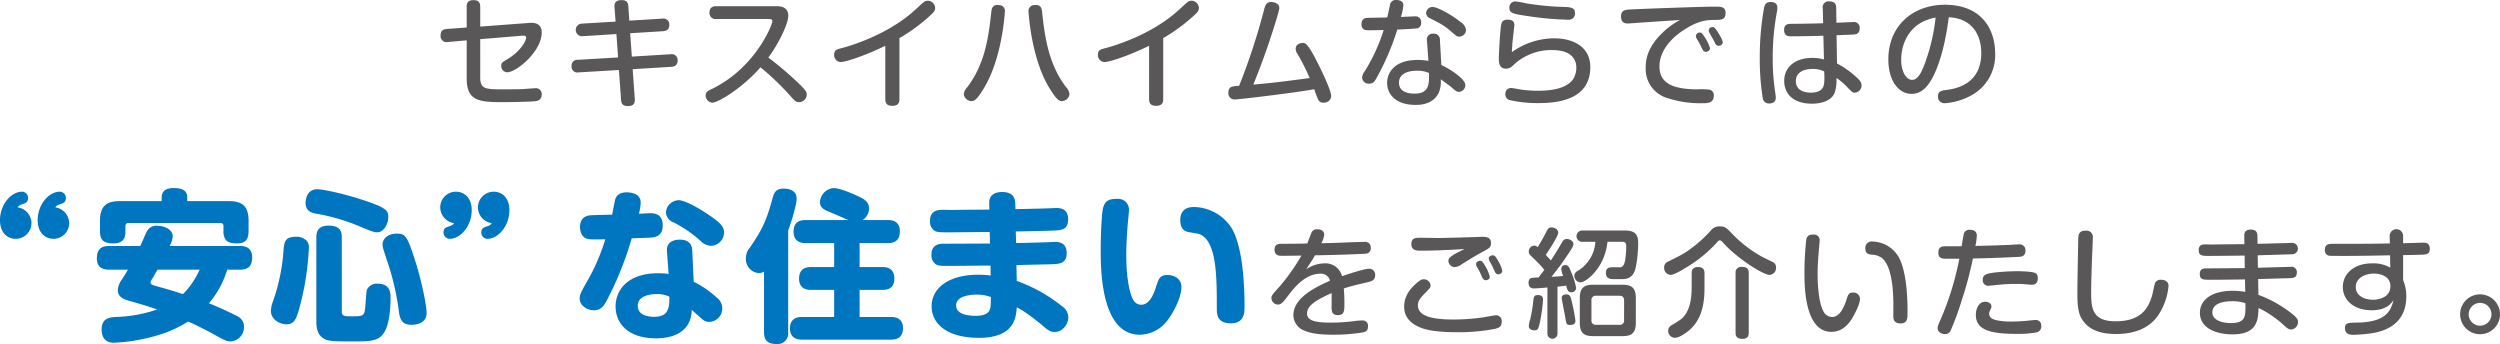 <svg xmlns="http://www.w3.org/2000/svg" width="728.048" height="100.189" viewBox="0 0 728.048 100.189">
  <g id="sec01-text02" transform="translate(0)">
    <path id="パス_2160" data-name="パス 2160" d="M1754.321,961.443c0,3.456,1.52,3.489,6.876,3.489.345,0,3.491,0,5.425-.067.587-.034,3.111-.244,3.629-.244a1.679,1.679,0,0,1,1.969,1.8c0,1.831-1.485,1.934-2.245,2-3.111.207-8.432.242-8.881.242-6.876,0-10.712-.207-10.712-6.841V950.662l-5.459.484a1.758,1.758,0,0,1-2.144-1.934c0-1.626,1.071-1.8,1.867-1.868l5.736-.414v-6.116c0-.587.034-1.865,1.934-1.865,1.451,0,2.006.656,2.006,1.865v5.84l14.341-1.071c2.174-.173,3.558.622,3.558,2.8,0,5.566-7.428,11.578-10.021,11.578a1.794,1.794,0,0,1-1.761-1.9c0-.829.207-.967,2-2.038,3.387-2.072,5.252-5.011,5.252-6.185,0-.622-.76-.555-1.313-.518l-12.059,1Z" transform="translate(-1614.467 -938.914)" fill="#595757"/>
    <path id="パス_2161" data-name="パス 2161" d="M1772.951,941.055c-.069-.864.034-2.107,2.04-2.107,1.347,0,1.9.484,2,1.865l.276,4.112,9.609-.587a1.707,1.707,0,0,1,2.038,1.865c0,1.14-.656,1.727-1.833,1.8l-9.57.587L1778,955.4l11.3-.691a1.707,1.707,0,0,1,2.038,1.831c0,1.244-.725,1.762-1.831,1.831l-11.265.693.622,8.6c.034.691.138,2.144-2,2.144-1.865,0-1.937-1.108-2.006-1.9l-.622-8.605-11.749.693a1.694,1.694,0,0,1-2.04-1.833,1.672,1.672,0,0,1,1.833-1.831l11.714-.691-.484-6.809-9.814.622a1.836,1.836,0,1,1-.242-3.661l9.814-.587Z" transform="translate(-1593.997 -938.914)" fill="#595757"/>
    <path id="パス_2162" data-name="パス 2162" d="M1781.612,943.5a1.734,1.734,0,0,1-1.969-1.867c0-1.52,1-1.865,1.969-1.865h17.452c1.483,0,3.523.276,3.523,2.8,0,2.556-3.18,8.672-5.805,12.163a97.291,97.291,0,0,1,8.916,7.6c2.072,2.006,2.28,2.489,2.28,3.214a2.273,2.273,0,0,1-2.245,2.176c-.967,0-1.347-.449-2.7-2a79.991,79.991,0,0,0-8.534-8.156c-4.976,5.738-12.2,10.3-14.065,10.3a2.1,2.1,0,0,1-1.9-2.142c0-.829.516-1.209,1.278-1.589a34.657,34.657,0,0,0,11.437-8.674c4.525-5.114,6.7-10.5,6.7-11.334,0-.553-.415-.622-1.105-.622Z" transform="translate(-1573.026 -937.968)" fill="#595757"/>
    <path id="パス_2163" data-name="パス 2163" d="M1814.874,967.708c0,.691-.106,1.934-2.038,1.934-1.66,0-2.075-.829-2.075-1.934v-15.55c-6.464,3.145-11.75,4.734-12.957,4.734a2,2,0,0,1-1.937-2.176c0-1.278.794-1.522,1.865-1.8,2.522-.622,13.234-3.733,21.22-10.781.794-.691,2-1.865,2.8-2.522a2.08,2.08,0,0,1,1.349-.587,2.22,2.22,0,0,1,2.176,2.107c0,.656-.276,1.105-1,1.8a51.093,51.093,0,0,1-9.4,6.982Z" transform="translate(-1552.944 -938.821)" fill="#595757"/>
    <path id="パス_2164" data-name="パス 2164" d="M1825.31,941.575c0,.069-.693,13.547-6.219,22.461-2.005,3.284-2.7,3.56-3.562,3.56a2.321,2.321,0,0,1-2.174-1.969,3.569,3.569,0,0,1,1.034-2.107c5.324-7.016,6.222-15.1,6.98-21.91.106-1,.382-2.245,2.282-1.969A1.68,1.68,0,0,1,1825.31,941.575Zm10.85.035c.792,7.465,1.9,15.239,6.977,21.91a3.491,3.491,0,0,1,1,2.107,2.291,2.291,0,0,1-2.178,1.969c-.93,0-1.623-.518-3.592-3.661-5.46-8.778-6.151-22.324-6.151-22.359a1.675,1.675,0,0,1,1.658-1.934C1835.815,939.365,1836.054,940.677,1836.16,941.61Z" transform="translate(-1532.68 -938.156)" fill="#595757"/>
    <path id="パス_2165" data-name="パス 2165" d="M1850.457,967.708c0,.691-.106,1.934-2.04,1.934-1.658,0-2.073-.829-2.073-1.934v-15.55c-6.463,3.145-11.75,4.734-12.957,4.734a2,2,0,0,1-1.937-2.176c0-1.278.795-1.522,1.865-1.8,2.521-.622,13.234-3.733,21.219-10.781.794-.691,2-1.865,2.8-2.522a2.082,2.082,0,0,1,1.349-.587,2.22,2.22,0,0,1,2.176,2.107c0,.656-.276,1.105-1,1.8a51.107,51.107,0,0,1-9.4,6.982Z" transform="translate(-1511.709 -938.821)" fill="#595757"/>
    <path id="パス_2166" data-name="パス 2166" d="M1859.487,941.242c.276-1.036.654-2.038,1.969-2.038.829,0,2.418.345,2.418,1.727,0,.935-2.073,7.258-2.591,8.812-1.244,3.8-2.731,7.912-4.976,13.51,5.805-.518,6.876-.656,16.414-1.9a62.274,62.274,0,0,0-3.629-7.154,2.479,2.479,0,0,1-.449-1.382c0-1.485,1.624-1.693,2.006-1.693.758,0,1.276.035,3.385,3.871.589,1.071,4.941,9.5,4.941,11.61a2.015,2.015,0,0,1-2.211,1.9,1.464,1.464,0,0,1-1.52-.794,20.8,20.8,0,0,1-1.176-3.109c-5.425,1-21.839,2.971-23.048,2.971a1.787,1.787,0,0,1-1.969-2.038,1.734,1.734,0,0,1,.725-1.554,6.6,6.6,0,0,1,2.384-.345A185.765,185.765,0,0,0,1859.487,941.242Z" transform="translate(-1491.313 -938.617)" fill="#595757"/>
    <path id="パス_2167" data-name="パス 2167" d="M1871.321,961.772c-.587,1.036-1.071,1.52-2.072,1.52a1.923,1.923,0,0,1-2.075-1.727,3.46,3.46,0,0,1,.762-1.865,51.631,51.631,0,0,0,5.529-12.027c-2.765.069-3.767.069-4.424.069-.587,0-2.04,0-2.04-1.727,0-1.623,1.073-1.8,1.453-1.865.242-.035,5.354-.1,6.047-.138.138-.555.691-3.111.794-3.594a1.66,1.66,0,0,1,1.831-1.485c.347,0,2.072.035,2.072,1.52a14.2,14.2,0,0,1-.725,3.422c.52-.035,3.769-.173,4.009-.173a1.644,1.644,0,0,1,1.9,1.8,1.59,1.59,0,0,1-1,1.658c-.417.138-5.045.345-5.946.38A74.921,74.921,0,0,1,1871.321,961.772Zm14.756-10.988a1.669,1.669,0,0,1,1.833-2.038,1.726,1.726,0,0,1,1.934,1.865l.412,7.256c2.731,1.278,6.982,4.078,6.982,5.84a1.93,1.93,0,0,1-1.9,1.971c-.622,0-.794-.173-2.351-1.522-.035-.032-1.934-1.451-2.9-2.142a8.3,8.3,0,0,1-.516,3.767c-1.625,3.7-5.736,3.7-6.807,3.7-6.118,0-8.294-3.387-8.294-6.429,0-2.729,1.9-6.669,8.948-6.669a19.572,19.572,0,0,1,3.077.276Zm-2.936,8.743c-2.8,0-5.218.967-5.218,3.454,0,3.214,3.661,3.214,4.594,3.214,4.251,0,4.218-2.9,4.147-6.012A8.394,8.394,0,0,0,1883.141,959.527Zm12.819-14.1a3.12,3.12,0,0,1,1.487,2.245,2.034,2.034,0,0,1-1.973,1.936c-.654,0-.9-.242-1.9-1.105-2.385-2.109-3.249-2.524-6.533-4.216a1.742,1.742,0,0,1-1.209-1.522,1.84,1.84,0,0,1,1.934-1.8C1889.013,940.97,1893.16,943.114,1895.96,945.428Z" transform="translate(-1470.512 -938.932)" fill="#595757"/>
    <path id="パス_2168" data-name="パス 2168" d="M1901.668,949.871c5.667,0,10.5,2.591,10.5,8.363,0,9.4-9.192,10.5-15.1,10.5a36.028,36.028,0,0,1-8.467-.9,1.722,1.722,0,0,1-1.174-1.727,2,2,0,0,1,.345-1.174,1.655,1.655,0,0,1,1.418-.587,10.157,10.157,0,0,1,1.347.2,33.438,33.438,0,0,0,6.323.589c4.562,0,8.085-.794,10.021-2.973a6.122,6.122,0,0,0,1.209-3.836,4.511,4.511,0,0,0-1.626-3.558c-1.52-1.349-4.32-1.485-5.354-1.485a16.217,16.217,0,0,0-10.332,3.489c-.276.207-1.487,1.382-1.764,1.554a2.977,2.977,0,0,1-1.382.38c-1.485,0-2.107-.932-2.107-2.832,0-1.485.343-7.463.587-9.3.138-1.174.346-2.142,1.934-2.142,1.315,0,2.006.484,2.006,1.589,0,.1-.382,3.594-.449,4.044-.141,1.278-.242,2.556-.277,3.836A21.2,21.2,0,0,1,1901.668,949.871Zm5.356-5.771a2.172,2.172,0,0,1-1.486.345,89.51,89.51,0,0,1-11.716-1.071c-4.078-.622-5.218-.794-5.218-2.351a1.729,1.729,0,0,1,1.66-1.9,21.656,21.656,0,0,1,3.178.553,82.777,82.777,0,0,0,11.507,1.071c2.454.1,2.765.691,2.765,2.038A1.831,1.831,0,0,1,1907.025,944.1Z" transform="translate(-1449.039 -938.709)" fill="#595757"/>
    <path id="パス_2169" data-name="パス 2169" d="M1909.578,944.355c-.553.034-5.391.38-5.563.38-.518,0-2,0-2-2.038,0-1.244.482-1.867,2.072-2.005,1.626-.138,21.424-.864,25.12-.864,1.867,0,3.249,0,3.249,1.8,0,2.075-1.276,2.075-3.282,2.075-2.8,0-5.114.449-9.054,3.04-1.554,1-6.912,4.84-6.912,10.47,0,4.838,3.7,6.7,11.163,6.7a19,19,0,0,1,3.212.071,1.593,1.593,0,0,1,1.451,1.727c0,2.245-1.828,2.245-3.454,2.245a30.776,30.776,0,0,1-9.78-1.416,8.841,8.841,0,0,1-6.6-8.983c0-2.42.553-5.978,4.976-10.2a21.889,21.889,0,0,1,5.011-3.627C1915.7,943.94,1915.107,943.975,1909.578,944.355Zm14.376,4.6a1.22,1.22,0,0,1-.141-.587,1.133,1.133,0,0,1,1.177-1c.449,0,.656.209,1.485,1.487a11.2,11.2,0,0,1,1.453,3.074c0,.829-.935,1.073-1.246,1.073a1.165,1.165,0,0,1-.9-.624c-.138-.276-.725-1.451-.829-1.693C1924.782,950.4,1924.09,949.193,1923.954,948.951Zm3.834-1.485a1.484,1.484,0,0,1-.24-.762,1.088,1.088,0,0,1,1.106-.933c.55,0,.794.346,1.448,1.313.486.762,1.524,2.386,1.524,3.145s-.831,1-1.211,1a1.122,1.122,0,0,1-.829-.449c-.035-.034-.76-1.485-.932-1.761C1928.513,948.778,1927.891,947.708,1927.788,947.466Z" transform="translate(-1429.941 -937.894)" fill="#595757"/>
    <path id="パス_2170" data-name="パス 2170" d="M1925.844,940.989a3.994,3.994,0,0,1-.035.725,72.048,72.048,0,0,0-1.313,13.858,63.992,63.992,0,0,0,.656,9.538c.069.483.242,1.589.242,2,0,1.278-.8,1.727-1.9,1.727a1.755,1.755,0,0,1-1.9-1.589,71.094,71.094,0,0,1-.864-11.956,79.128,79.128,0,0,1,1.278-14.445c.173-.622.449-1.762,2.317-1.52C1925.637,939.5,1925.844,940.229,1925.844,940.989Zm13.234.173a1.7,1.7,0,0,1,1.936-2.038c1.9,0,1.969,1.243,1.969,2l.069,4.216c.693-.034,4.424-.207,4.84-.207a1.665,1.665,0,0,1,1.932,1.831c0,1.557-1.071,1.729-1.416,1.764-.449.067-4.458.205-5.322.242l.138,8.223a26.442,26.442,0,0,1,5.839,4.182c1.039.933,1.315,1.589,1.315,2.176a2.126,2.126,0,0,1-1.937,2.144c-.725,0-.827-.138-2.418-1.8a17.748,17.748,0,0,0-2.973-2.489,11.088,11.088,0,0,1-.553,4.423c-1.278,2.8-5.01,3.074-6.567,3.074-5.872,0-8.085-3.247-8.085-6.634,0-4.214,3.422-6.7,8.156-6.7a12.64,12.64,0,0,1,3.422.449l-.172-6.91c-1.384.069-6.5.173-9.437.173-.622,0-2,0-2-1.833,0-1.8,1.244-1.8,2.384-1.8,2.97-.034,6.427-.069,8.983-.173Zm-3.04,17.623c-1.313,0-4.8.348-4.8,3.56,0,2.973,2.973,3.353,4.423,3.353.967,0,2.869-.207,3.523-1.658.553-1.177.313-3.767.313-4.529A7.624,7.624,0,0,0,1936.038,958.784Z" transform="translate(-1408.249 -938.709)" fill="#595757"/>
    <path id="パス_2171" data-name="パス 2171" d="M1950.619,961.376c-1.384,2.383-3.111,4.147-5.771,4.147-4.112,0-6.775-4.285-6.775-9.987,0-10.159,7.5-15.964,16.416-15.964,11.507,0,14.684,8.05,14.684,14.1a13.3,13.3,0,0,1-6.945,12.3,18.947,18.947,0,0,1-7.707,2.28,1.887,1.887,0,0,1-2-2c0-1.52,1.073-1.693,2.489-1.867,2.591-.346,10.123-1.554,10.123-10.779,0-4.562-2.107-10.021-9.467-10.4C1954.35,953.74,1951.863,959.269,1950.619,961.376Zm-3.007-16.586c-4.32,2.452-5.8,7.118-5.8,10.816s1.626,5.84,3.178,5.84c1.52,0,2.6-1.762,3.629-4.562a55.343,55.343,0,0,0,3.214-13.579A13.7,13.7,0,0,0,1947.612,944.79Z" transform="translate(-1388.15 -938.19)" fill="#595757"/>
    <path id="パス_2172" data-name="パス 2172" d="M1692.511,973.957a4.6,4.6,0,0,1-4.609,4.559c-2.422,0-4.559-1.8-4.559-5.414,0-4.7,3.324-8.311,6.414-8.311a1.774,1.774,0,0,1,1.755,1.85c0,1.237-.712,1.474-1.71,1.807a2.2,2.2,0,0,0-1.329.9A4.717,4.717,0,0,1,1692.511,973.957Zm10.971,0a4.561,4.561,0,0,1-4.56,4.559c-2.422,0-4.607-1.8-4.607-5.414,0-4.7,3.324-8.311,6.412-8.311a1.814,1.814,0,0,1,1.8,1.85c0,1.237-.712,1.474-1.71,1.807-.95.332-1.092.522-1.377.9A4.715,4.715,0,0,1,1703.482,973.957Z" transform="translate(-1683.342 -908.966)" fill="#0075c0"/>
    <path id="パス_2173" data-name="パス 2173" d="M1699.926,988.057c-.9,0-3.514-.095-3.514-3.184,0-2.47.95-3.7,3.514-3.7h9.121c.617-1.237,1.375-3.279,2.042-4.467a3.1,3.1,0,0,1,2.9-1.425c2.185,0,4.514,1.14,4.514,3.04a6.89,6.89,0,0,1-.9,2.852h20.472c.807,0,3.56,0,3.56,3.277,0,2.47-1.043,3.609-3.56,3.609h-3.707a27.271,27.271,0,0,1-5.319,9.786c3.609,1.423,7.6,3.42,8.219,3.752a3.335,3.335,0,0,1,1.995,3.04,4.2,4.2,0,0,1-3.847,4.322c-1.142,0-1.474-.143-5.606-2.422-2.708-1.472-5.509-2.8-6.839-3.372a34.874,34.874,0,0,1-7.459,3.562,53.157,53.157,0,0,1-14.06,2.614c-.758,0-3.657,0-3.657-3.9,0-3.23,2.28-3.467,3.99-3.61a40.263,40.263,0,0,0,12.208-2.185c-3.372-1.142-4.562-1.472-8.5-2.614-.9-.285-2.99-.855-2.99-2.992a5.953,5.953,0,0,1,1.235-3.182c.615-.95,1.187-1.852,1.71-2.8Zm34.915-19.952c3.7,0,5.747,1.237,5.747,5.749v2.992c0,2.232-.807,3.564-3.279,3.564-.522,0-2.66,0-3.325-1a3.936,3.936,0,0,1-.712-2.565v-1.425a.832.832,0,0,0-.95-.95h-26.649a.851.851,0,0,0-.948.95v1.472c0,1.33-.19,3.517-3.422,3.517-2.945,0-3.99-.952-3.99-3.517v-3.04c0-4.559,2.137-5.749,5.8-5.749h12.158v-1c0-2.137,1.472-2.8,3.372-2.8,2.472,0,4.087.522,4.087,2.8v1Zm-20.759,19.952c-.522.855-.855,1.473-1.377,2.375-.57.9-.665,1-.665,1.282,0,.665.665.855,1.187,1,4.037,1.14,4.512,1.235,8.264,2.47a24.108,24.108,0,0,0,4.844-7.124Z" transform="translate(-1668.197 -909.528)" fill="#0075c0"/>
    <path id="パス_2174" data-name="パス 2174" d="M1730.379,979.52a3.076,3.076,0,0,1,.57,2.135,80.549,80.549,0,0,1-2.85,17.72c-.855,2.9-1.427,4.417-3.7,4.417-1.807,0-4.514-1.33-4.514-3.942a9.093,9.093,0,0,1,.712-2.994,56.759,56.759,0,0,0,2.995-14.913c.235-2.947,1-3.659,3.987-3.659A4.3,4.3,0,0,1,1730.379,979.52ZM1750.8,977c-.9,0-1.615-.285-5.606-1.947a56.982,56.982,0,0,0-12.064-3.467c-1.282-.237-3.137-.665-3.137-3.182,0-.665.24-3.944,3.422-3.944,1.71,0,8.076,1.38,13.583,3.232,6.6,2.185,7.081,3.04,7.081,4.892C1754.083,974.293,1752.941,977,1750.8,977Zm-10.261,23.134c0,1.33.9,1.33,2.8,1.33,3.655,0,3.847,0,4.085-3.42.283-3.517.283-3.944.522-4.514a3.253,3.253,0,0,1,3.04-1.567c3.752,0,3.752,2.852,3.752,4.229,0,2.755-.333,6.982-1.52,9.356-1.66,3.23-3.942,3.23-10.022,3.23-5.749,0-6.7-.237-7.411-.57-2.564-1.14-2.66-3.8-2.66-5.319V978.568c0-1.472.285-3.515,3.562-3.515,3.657,0,3.847,2.042,3.847,3.515Zm21-16.008c2.47,7.457,3.7,14.63,3.7,16.34,0,3.23-3.277,3.467-4.512,3.467-2.662,0-3.23-1.71-3.515-3.515a75.326,75.326,0,0,0-3.279-14.536c-1.47-4.419-1.52-4.562-1.52-5.321,0-1.757,1.615-3.182,4.182-3.182C1758.973,977.381,1759.59,978.188,1761.539,984.127Z" transform="translate(-1641.001 -909.349)" fill="#0075c0"/>
    <path id="パス_2175" data-name="パス 2175" d="M1742.729,969.35a4.561,4.561,0,0,1,4.562-4.56c2.422,0,4.607,1.8,4.607,5.367,0,4.7-3.324,8.359-6.412,8.359a1.825,1.825,0,0,1-1.8-1.9c0-1.187.712-1.425,1.71-1.757.948-.332,1.092-.522,1.377-.9A4.718,4.718,0,0,1,1742.729,969.35Zm10.975,0a4.6,4.6,0,0,1,4.605-4.56c2.422,0,4.561,1.8,4.561,5.367,0,4.7-3.324,8.359-6.414,8.359a1.788,1.788,0,0,1-1.757-1.9c0-1.187.713-1.425,1.71-1.757a2.2,2.2,0,0,0,1.332-.9A4.714,4.714,0,0,1,1753.7,969.35Z" transform="translate(-1614.523 -908.966)" fill="#0075c0"/>
    <path id="パス_2176" data-name="パス 2176" d="M1769.189,996.8c-.712,1.235-1.52,2.422-3.514,2.422s-4.132-1.379-4.132-3.42c0-1.285.38-1.854,3.135-6.746a60.806,60.806,0,0,0,4.322-10.5c-3.42.047-4.274.095-5.224-.143-1.189-.285-2.137-1.472-2.137-3.419,0-2.992,2.09-3.277,2.85-3.42.333-.048,5.7-.19,6.507-.19.142-.712.712-3.849.9-4.464.427-1.425,1.662-2.044,3.277-2.044.952,0,4.134.19,4.134,2.994a14.8,14.8,0,0,1-.522,3.23c.522,0,2.8-.143,3.277-.143,1.092,0,3.657.1,3.657,3.562,0,3.325-2.422,3.467-3.847,3.562-.9.048-1.33.048-5.177.19A96.338,96.338,0,0,1,1769.189,996.8Zm17.765-14.773c-.238-2.992,2.472-3.374,3.7-3.374,1.425,0,3.517.382,3.659,3.087l.427,9.169a29.43,29.43,0,0,1,6.7,4.607,3.914,3.914,0,0,1,1.615,3.087,3.869,3.869,0,0,1-3.752,3.992,2.946,2.946,0,0,1-1.948-.665c-1.9-1.662-2.279-1.995-3.182-2.85a8.747,8.747,0,0,1-1,4.084c-2.182,3.8-6.981,4.227-9.4,4.227-8.264,0-11.778-4.417-11.778-9.309,0-4.562,3.324-9.644,12.4-9.644a26.639,26.639,0,0,1,3.04.19Zm-2.992,12.491c-1.52,0-5.51.285-5.51,3.42,0,3.184,4.087,3.184,4.75,3.184,3.7,0,4.512-1.8,4.467-5.844A7.457,7.457,0,0,0,1783.962,994.519Zm6.366-27.359c2.137,0,7.742,3.325,11.019,5.889,1.662,1.33,2.235,2.327,2.235,3.562a3.949,3.949,0,0,1-3.8,3.849,4.626,4.626,0,0,1-3.087-1.472,35.461,35.461,0,0,0-7.839-5.369,3.25,3.25,0,0,1-2.183-2.9,3.75,3.75,0,0,1,.617-1.9A4.031,4.031,0,0,1,1790.328,967.16Z" transform="translate(-1592.721 -908.865)" fill="#0075c0"/>
    <path id="パス_2177" data-name="パス 2177" d="M1796.267,1006.2a3.1,3.1,0,0,1-3.372,3.514c-3.087,0-3.659-1.615-3.659-3.514V988.627a2.8,2.8,0,0,1-1.565.427,4.063,4.063,0,0,1-3.707-4.322,4.719,4.719,0,0,1,1.14-3.089c4.322-6.174,5.179-9.261,6.7-14.676.38-1.285.855-2.517,3.182-2.517.523,0,3.754.048,3.754,2.9,0,1.617-1.38,6.366-2.472,9.311Zm29.023-32.586c.807,0,3.515,0,3.515,3.325,0,3.372-2.66,3.372-3.515,3.372h-8.217V987.3h6.6c.807,0,3.517,0,3.517,3.325,0,3.277-2.517,3.325-3.517,3.325h-6.6v7.886h9.119c.76,0,3.515,0,3.515,3.277,0,3.325-2.707,3.325-3.515,3.325h-25.839c-.762,0-3.564,0-3.564-3.277,0-3.325,2.757-3.325,3.564-3.325h9.309v-7.886h-6.7c-.762,0-3.517,0-3.517-3.277s2.519-3.372,3.517-3.372h6.7v-6.984H1801.4c-.807,0-3.562,0-3.562-3.324,0-3.277,2.47-3.372,3.562-3.372h12.4c-1.375-.617-4.037-1.757-5.035-2.185-1.9-.76-3.232-1.282-3.232-3.04a4.294,4.294,0,0,1,3.944-4.087c1.995,0,5.986,1.807,7.174,2.375,1.755.81,3.18,1.617,3.18,3.564a4.124,4.124,0,0,1-1.9,3.372Z" transform="translate(-1566.738 -909.528)" fill="#0075c0"/>
    <path id="パス_2178" data-name="パス 2178" d="M1833.875,979.7c1.569-.048,8.646-.19,10.071-.285.19,0,1-.047,1.33-.047,1.71,0,3.325.665,3.325,3.23,0,3.089-2.088,3.232-4.8,3.279-1.52.048-8.409.19-9.833.238l.095,4.607a46.179,46.179,0,0,1,13.3,7.459,3.913,3.913,0,0,1,1.71,3.087c0,2.09-1.66,4.322-3.942,4.322-1.14,0-1.8-.332-3.42-1.757-.807-.713-2.85-2.327-4.939-3.8a25.922,25.922,0,0,0-2.71-1.615c-.19,2.8-.57,8.881-11.021,8.881-8.929,0-13.773-3.847-13.773-9.166,0-5.227,4.8-9.216,13.585-9.216a26.688,26.688,0,0,1,3.608.237l-.045-2.9c-1.9,0-10.119.095-11.828.095-2.232,0-3.277,0-4.039-.427a3.136,3.136,0,0,1-1.328-2.85c0-2.327,1.425-3.182,3.372-3.182,3.8,0,9.881-.047,13.68-.047l-.095-3.374c-1.757,0-9.451.1-11.068.1h-1.14c-2.042,0-3.087,0-3.8-.427a3.176,3.176,0,0,1-1.377-2.85c0-3.277,2.562-3.277,3.894-3.277.427,0,2.232.048,2.615.048,1.71-.048,9.214-.1,10.781-.1l-.048-1.8c-.095-2.947,2.375-3.327,3.752-3.327,1.947,0,3.754.62,3.849,3.327l.045,1.662c1.664-.048,9.121-.19,10.641-.285.095,0,1.045-.047,1.379-.047,1.425,0,3.325.475,3.325,3.277,0,3.087-2.044,3.182-3.992,3.277-1.757.095-9.644.238-11.258.285Zm-11.494,15.01c-1.284,0-5.986.19-5.986,3.182,0,2,2.234,2.994,5.654,2.994,1.425,0,3.23-.19,3.989-1.425.425-.762.475-1.522.475-4.039A11.346,11.346,0,0,0,1822.382,994.712Z" transform="translate(-1537.962 -908.916)" fill="#0075c0"/>
    <path id="パス_2179" data-name="パス 2179" d="M1840.039,969.274c0,.57-.285,3.23-.332,3.752-.143,1.71-.43,5.6-.43,9.121,0,6.792,1,11.3,2.092,13.156a2.632,2.632,0,0,0,2.232,1.285c2.09,0,3.372-2.187,4.277-4.987.807-2.614,1.138-3.659,3.42-3.659,2.185,0,4.037,1.235,4.037,3.467,0,3.182-2.472,7.6-3.847,9.406a10.246,10.246,0,0,1-8.264,4.512c-11.4,0-11.4-19.237-11.4-24.794,0-2.517.19-10.4.713-12.208.665-2.422,2.28-2.565,4.087-2.565A3.145,3.145,0,0,1,1840.039,969.274Zm25.6,28.309c0-9.119,0-19.855-5.224-21.612-.475-.143-2.705-.475-3.182-.57-1.092-.285-2.232-1-2.232-3.467,0-1.8.76-3.8,3.895-3.8a13.276,13.276,0,0,1,11.021,6.079c3.039,4.987,3.8,15.105,3.8,23.039,0,1.757-.145,4.75-3.992,4.75C1865.64,1002,1865.64,999.247,1865.64,997.582Z" transform="translate(-1511.281 -907.844)" fill="#0075c0"/>
    <path id="パス_2180" data-name="パス 2180" d="M1866.428,971.077a1.663,1.663,0,0,1,1.865-1.209c1.347,0,1.937.725,1.937,1.554a6.827,6.827,0,0,1-.831,2.487c1.036,0,3.56-.069,6.979-.205,3.284-.138,5.287-.175,5.531-.175a1.6,1.6,0,0,1,1.865,1.729,1.49,1.49,0,0,1-1.416,1.693c-.59.1-10.5.449-14.825.484-.449.864-1.174,1.971-2.558,4.078a9.473,9.473,0,0,1,5.255-1.729,4.949,4.949,0,0,1,5.181,3.733c1.107-.38,6.395-2.176,7.845-2.176a1.738,1.738,0,0,1,1.8,1.934c0,1.382-1,1.727-2.107,1.971-4.113.967-4.562,1.071-7.016,1.831.172,1.865.172,3.629.172,4.251,0,2.245,0,3.523-1.865,3.523s-1.865-1.313-1.865-2.452c0-.622.032-3.387,0-3.974-4.6,2.072-7.155,3.663-7.155,5.978,0,2.351,3.318,2.627,7.014,2.627a51.646,51.646,0,0,0,6.567-.414,17.634,17.634,0,0,1,2.489-.207,1.531,1.531,0,0,1,1.692,1.727c0,1.209-.622,1.589-1.589,1.762a52.4,52.4,0,0,1-8.432.658c-5.011,0-6.979-.555-8.467-1.177a4.9,4.9,0,0,1-3.247-4.458c0-4.872,5.7-7.912,10.678-10.09a2.7,2.7,0,0,0-2.834-2.038c-4.525,0-7.843,4.354-9.538,6.6-1.209,1.589-1.8,2.385-2.867,2.385a1.93,1.93,0,0,1-1.83-1.934c0-.693.274-1,2.556-3.525a59.929,59.929,0,0,0,6.185-8.812c-1.589.035-4.352.069-5.839.069-.518,0-2,0-2-1.762,0-1.695,1.382-1.729,1.934-1.729,5.011-.032,5.563-.032,7.6-.1C1865.633,973.184,1866.082,971.906,1866.428,971.077Z" transform="translate(-1484.591 -903.082)" fill="#595757"/>
    <path id="パス_2181" data-name="パス 2181" d="M1899.191,997.691a56.668,56.668,0,0,1-11.3.967,49.8,49.8,0,0,1-6.463-.38c-2.451-.311-8.672-1.589-8.672-7.083,0-3.422,2.247-5.667,3.836-7.014.829-.693,1.278-.935,1.865-.935a1.961,1.961,0,0,1,2,1.8c0,.587-.172.76-1.554,2.176-1.658,1.658-2.141,2.452-2.141,3.663,0,3.422,5.218,4.078,10.4,4.078a61.567,61.567,0,0,0,8.536-.622c.585-.071,3.109-.589,3.662-.589a1.588,1.588,0,0,1,1.8,1.764C1901.16,996.966,1900.607,997.311,1899.191,997.691Zm-21.528-22.771c-1.313,0-2.8-.069-2.8-1.9,0-1.867,1.246-1.867,2.7-1.867.624,0,4.665.069,5.322.069.969,0,6.5-.138,9.469-.242.518,0,2.694-.1,3.143-.1,1.071,0,2.558.035,2.558,1.833,0,1.209-.52,1.485-1.969,2.28-2.489,1.347-3.664,2.073-6.6,3.9a3.57,3.57,0,0,1-1.937.8,1.857,1.857,0,0,1-1.9-1.833c0-.725.518-1.174,2.141-2.142.38-.242,2.211-1.071,2.556-1.278C1886.473,974.678,1881.568,974.919,1877.663,974.919Zm16.174,4.493a1.764,1.764,0,0,1-.14-.587c0-.622.725-.969,1.174-.969.486,0,.726.244,1.453,1.453a11.015,11.015,0,0,1,1.382,3.214c0,.76-.8,1-1.174,1a1.114,1.114,0,0,1-.969-.689c-.136-.278-.691-1.487-.794-1.764Zm4.007-1.073a2.921,2.921,0,0,1-.449-1.14c0-.656.76-.933,1.175-.933.518,0,.829.276,1.589,1.66a9.133,9.133,0,0,1,1.175,2.867,1.111,1.111,0,0,1-2.105.38c-.14-.276-.658-1.451-.762-1.658C1898.224,979.032,1898.086,978.79,1897.844,978.339Z" transform="translate(-1463.843 -901.914)" fill="#595757"/>
    <path id="パス_2182" data-name="パス 2182" d="M1895.034,987.1c-1.8.173-3.456.276-3.905.276-.346,0-1.589,0-1.589-1.658,0-.829.38-1.278.831-1.384a14.167,14.167,0,0,1,2.072-.138c.242-.346,1.451-1.9,1.693-2.245a38.169,38.169,0,0,0-2.731-2.938c-1.624-1.52-1.8-1.693-1.8-2.349a1.731,1.731,0,0,1,1.556-1.762,1.66,1.66,0,0,1,1.034.449c.382-.624,1.418-2.282,2.178-3.8.866-1.693.967-1.936,1.9-1.936.831,0,1.9.589,1.9,1.487,0,1.071-2.7,5.183-3.629,6.5.449.483,1.142,1.209,1.488,1.625,1.692-2.627,1.828-2.869,3.316-5.356a1.443,1.443,0,0,1,1.347-.9c.794,0,1.9.589,1.9,1.488,0,.412-.069.794-1.729,3.212a77.051,77.051,0,0,1-4.663,6.325c1.483-.071,1.623-.106,3.419-.244a6.639,6.639,0,0,1-.553-2.141,1.132,1.132,0,0,1,1.211-1.036c.758,0,1.1.553,1.725,2.176a19.749,19.749,0,0,1,1.384,4.493,1.312,1.312,0,0,1-1.416,1.244c-.935,0-1.107-.553-1.487-1.934-.864.138-2.107.276-2.524.311v13.614a1.47,1.47,0,1,1-2.936,0Zm-1.278,3.592a49.564,49.564,0,0,1-.864,6.325c-.484,2.142-.589,2.556-1.693,2.556-.52,0-1.591-.242-1.591-1.244a7.457,7.457,0,0,1,.38-1.833,43.446,43.446,0,0,0,.967-5.84c.1-.933.345-1.347,1.347-1.347C1893.547,989.308,1893.756,990.034,1893.756,990.69Zm7.843,7.327c-1,0-1.071-.38-1.31-1.867-.14-.933-1.108-5.7-1.108-5.978,0-1.071,1.244-1.071,1.382-1.071,1.073,0,1.245.691,1.623,2.351a50,50,0,0,1,1,5.321C1903.188,997.5,1902.845,998.017,1901.6,998.017Zm3.7-24.224a1.647,1.647,0,1,1,0-3.281h12.234c3.212,0,3.938,1.278,3.938,3.8,0,1.31-.276,6.669-1.278,8.568a3.38,3.38,0,0,1-2.869,1.761c-.518.035-1.071.035-2.66.035-1.174,0-2.59,0-2.59-1.831,0-1.624,1.174-1.624,1.934-1.624h2.282c1-.138,1.276-1.347,1.451-2.593a28.52,28.52,0,0,0,.242-3.558c0-.658-.106-1.28-1.177-1.28h-4.283c-.762,7.6-6.256,11.818-7.88,11.818a1.905,1.905,0,0,1-1.762-1.934,1.531,1.531,0,0,1,.931-1.382,10.629,10.629,0,0,0,5.185-8.5Zm15.481,23.6c0,2.936-1.209,3.869-3.869,3.869H1908.3c-2.623,0-3.834-.932-3.834-3.869v-7.224c0-3.005,1.278-3.869,3.834-3.869h8.608c2.554,0,3.869.829,3.869,3.869Zm-3.419-6.5c0-.866-.382-1.384-1.349-1.384H1909.2a1.217,1.217,0,0,0-1.347,1.384v5.7a1.216,1.216,0,0,0,1.347,1.382h6.809a1.217,1.217,0,0,0,1.349-1.382Z" transform="translate(-1444.393 -903.38)" fill="#595757"/>
    <path id="パス_2183" data-name="パス 2183" d="M1923.033,974.342a38.9,38.9,0,0,1-8.983,7.221c-1.107.691-3.387,2.038-4.356,2.038a2.047,2.047,0,0,1-1.865-2.176,1.767,1.767,0,0,1,1.14-1.693c4.078-2.005,5.149-2.558,7.845-4.7a36.765,36.765,0,0,0,4.7-4.458,3.115,3.115,0,0,1,2.524-1.105c1.52,0,2,.484,3.456,2.006a36.417,36.417,0,0,0,9.156,7.014c.414.207,2.9,1.384,3.076,1.522a1.646,1.646,0,0,1,.691,1.451,2.021,2.021,0,0,1-1.865,2.142c-1.869,0-9.4-4.769-13.443-9.259-.622-.658-.762-.8-1.036-.8C1923.758,973.545,1923.691,973.614,1923.033,974.342Zm-3.454,13.13c0,5.805-1.349,9.5-4.389,12.2-1,.864-2.973,2.247-4.216,2.247a2,2,0,0,1-1.969-2.04,1.9,1.9,0,0,1,.829-1.52c2.729-1.658,3.005-1.867,3.595-2.489,1.382-1.52,2.418-4.007,2.418-8.741v-3.974c0-.518,0-1.831,1.833-1.831s1.9,1.14,1.9,1.831Zm12.888,12.957c0,.451,0,1.8-1.831,1.8-1.522,0-2.005-.658-2.005-1.8V983.083a1.6,1.6,0,0,1,1.8-1.8c1.382,0,2.038.449,2.038,1.8Z" transform="translate(-1423.2 -903.547)" fill="#595757"/>
    <path id="パス_2184" data-name="パス 2184" d="M1931.179,972.368c0,.415-.173,2.178-.207,2.524-.138,1.658-.382,4.387-.382,7.083,0,1.14,0,8.122,1.833,11.23a2.968,2.968,0,0,0,2.351,1.381c2.073,0,3.35-2.349,4.214-5.011.484-1.554.691-2.107,1.868-2.107a1.868,1.868,0,0,1,2.072,1.762c0,1-.449,2.282-1.658,4.631-1.038,2.006-2.97,5.045-6.668,5.045-7.845,0-7.845-13.579-7.845-17.1a85.143,85.143,0,0,1,.553-9.918c.346-1.278,1.313-1.312,2.144-1.312A1.614,1.614,0,0,1,1931.179,972.368Zm21.459,22.014c0-.762.034-4.147,0-4.806-.138-4.631-.795-10.192-3.387-12.232a5.14,5.14,0,0,0-2.8-.9c-.967-.1-1.969-.242-1.969-1.937a1.838,1.838,0,0,1,2.1-1.9,9.082,9.082,0,0,1,7.5,4.32c1.589,2.625,2.142,6.979,2.351,8.881a68.966,68.966,0,0,1,.346,7.463c0,1.658,0,3.18-2.038,3.18C1952.638,996.454,1952.638,994.932,1952.638,994.382Z" transform="translate(-1401.266 -902.266)" fill="#595757"/>
    <path id="パス_2185" data-name="パス 2185" d="M1947.661,978.362c-1.554,0-2.731,0-2.731-1.8,0-1.451.795-1.831,1.937-1.831h4.838c.483-2.938.552-3.249.656-3.629a1.6,1.6,0,0,1,1.693-1.174c1.416,0,2.074.622,2.074,1.693a16.438,16.438,0,0,1-.417,3.005c4.218-.1,5.943-.138,9.987-.311.417-.032,2.282-.138,2.662-.138a1.691,1.691,0,0,1,1.934,1.833c0,1.727-1.312,1.762-1.969,1.8-6.807.345-10.159.414-13.337.484a107.131,107.131,0,0,1-3.249,12.163,82.013,82.013,0,0,1-3.247,8.847,1.715,1.715,0,0,1-1.625,1c-.693,0-2.142-.38-2.142-1.727,0-.38.032-.691.726-2.211a84.649,84.649,0,0,0,4.145-11.785q.829-3.109,1.451-6.22Zm25.779,21.459a30.785,30.785,0,0,1-5.909.415c-8.19,0-11.679-1.451-11.679-5.561,0-1.591.758-3.8,2.731-3.8.689,0,1.8.38,1.8,1.313a2.018,2.018,0,0,1-.276.967,2.551,2.551,0,0,0-.38,1.209c0,1.14.932,1.623,2.141,1.9a18.889,18.889,0,0,0,4.182.382,48.614,48.614,0,0,0,4.905-.242c1.625-.173,1.833-.207,2.144-.207a1.6,1.6,0,0,1,1.8,1.762A1.732,1.732,0,0,1,1973.44,999.821Zm-.207-14.166a2.317,2.317,0,0,1-1.175.276c-.313,0-1.764-.138-2.627-.207-.518-.037-.932-.037-1.761-.037a49.525,49.525,0,0,0-5.08.244c-.38.035-3.007.311-3.146.311a1.6,1.6,0,0,1-1.589-1.764c0-1.347.9-1.762,3.178-2.072a62.738,62.738,0,0,1,7.189-.414c.069,0,3.94.034,4.907.518.76.414.76,1.071.76,1.729A1.886,1.886,0,0,1,1973.233,985.655Z" transform="translate(-1380.442 -903.008)" fill="#595757"/>
    <path id="パス_2186" data-name="パス 2186" d="M1968.065,972.22c0,.967-.205,5.114-.24,5.978-.069,2.282-.242,7.359-.242,9.331,0,4.665,0,8.914,7.083,8.914,7.808,0,9.641-4.145,10.677-7.532.173-.587.656-3.316.933-3.8a1.776,1.776,0,0,1,1.589-.76c.622,0,2.247.138,2.247,1.8a18.013,18.013,0,0,1-2.8,8.225c-2.763,4.318-7.463,5.768-12.508,5.768-4.838,0-8.016-1.347-9.883-4.285-1.312-2.073-1.347-4.836-1.347-8.188,0-2.383.207-12.75.242-14.894.034-1.761.276-2.729,2.21-2.729A1.855,1.855,0,0,1,1968.065,972.22Z" transform="translate(-1358.6 -902.878)" fill="#595757"/>
    <path id="パス_2187" data-name="パス 2187" d="M1997.185,981.027c.9-.035,9.432-.276,9.57-.276a1.529,1.529,0,0,1,1.764,1.658c0,1.589-1.038,1.624-2.627,1.658-1.382.037-7.394.209-8.638.242l.067,4.6a35.56,35.56,0,0,1,9.954,5.634c1.589,1.276,1.589,1.9,1.589,2.28a2.159,2.159,0,0,1-1.969,2.176c-.831,0-1.349-.484-2.385-1.451a30.807,30.807,0,0,0-4.527-3.387,23.671,23.671,0,0,0-2.625-1.416c-.1,3.353-.276,7.671-7.532,7.671-4.873,0-9.538-1.831-9.538-6.289,0-3.73,3.454-6.392,9.432-6.392a20.539,20.539,0,0,1,3.767.311l-.069-3.627c-2.8.032-7.258.1-10.056.1-2.075,0-3.111,0-3.111-1.693,0-1.554,1.243-1.623,1.8-1.623,3.143,0,8.154-.069,11.3-.069l-.032-3.663c-1.66.035-8.812.1-10.3.1-2,0-3.077,0-3.077-1.693,0-1.66,1.246-1.66,2.04-1.66.309,0,1.624.036,1.9.036,1.485-.036,8.018-.1,9.365-.1l-.035-2.489c-.037-1.313.794-1.762,1.9-1.762,1.209,0,1.9.484,1.934,1.762l.037,2.383c1.278-.032,6.945-.173,8.085-.205.313,0,1.589-.071,1.865-.071a1.664,1.664,0,1,1,0,3.318c-2.763.1-7.152.207-9.915.311Zm-7.535,9.743c-1.416,0-5.736.173-5.736,3.249,0,2.142,2.521,3.111,5.425,3.111,2.7,0,3.871-.831,4.113-2.627a18.381,18.381,0,0,0,.067-3.178A11.746,11.746,0,0,0,1989.65,990.769Z" transform="translate(-1339.634 -903.045)" fill="#595757"/>
    <path id="パス_2188" data-name="パス 2188" d="M2019.737,984.642a12.159,12.159,0,0,1,.931,4.767c0,7.4-5.181,10.056-10.333,10.781a50.007,50.007,0,0,1-5.008.417c-.762,0-2.524,0-2.524-1.971,0-1.52.967-1.554,3.456-1.589,8.292-.1,9.916-3.249,10.678-6.565-.622.932-2.005,2.97-6.323,2.97-5.356,0-8.433-3.042-8.433-6.772,0-3.629,3.005-6.878,8.467-6.878a9.889,9.889,0,0,1,5.354,1.246l-.067-3.594c-5.667.1-8.536.173-13.2.173-.656,0-3.869,0-4.354-.034a1.514,1.514,0,0,1-1.416-1.727c0-1.764,1.177-1.764,2.833-1.764,8.883,0,9.851,0,16.071-.1l-.035-2.141a1.953,1.953,0,1,1,3.905-.035v2.107c5.147-.138,5.736-.173,5.84-.173.691,0,1.935.069,1.935,1.764,0,1.727-1.073,1.727-2.973,1.762-.76.035-4.113.1-4.8.1Zm-5.082,4.7a3.616,3.616,0,0,0,1.384-2.9c0-3.007-3.076-3.663-4.8-3.663-2.384,0-5.287,1.14-5.287,3.905,0,2.8,2.936,3.7,4.873,3.7A6.708,6.708,0,0,0,2014.656,989.34Z" transform="translate(-1319.906 -903.101)" fill="#595757"/>
    <path id="パス_2189" data-name="パス 2189" d="M2026.815,984.444a5.805,5.805,0,1,1-5.805-5.805A5.82,5.82,0,0,1,2026.815,984.444Zm-9.123,0a3.318,3.318,0,1,0,3.318-3.316A3.341,3.341,0,0,0,2017.692,984.444Z" transform="translate(-1298.768 -892.918)" fill="#595757"/>
  </g>
</svg>
